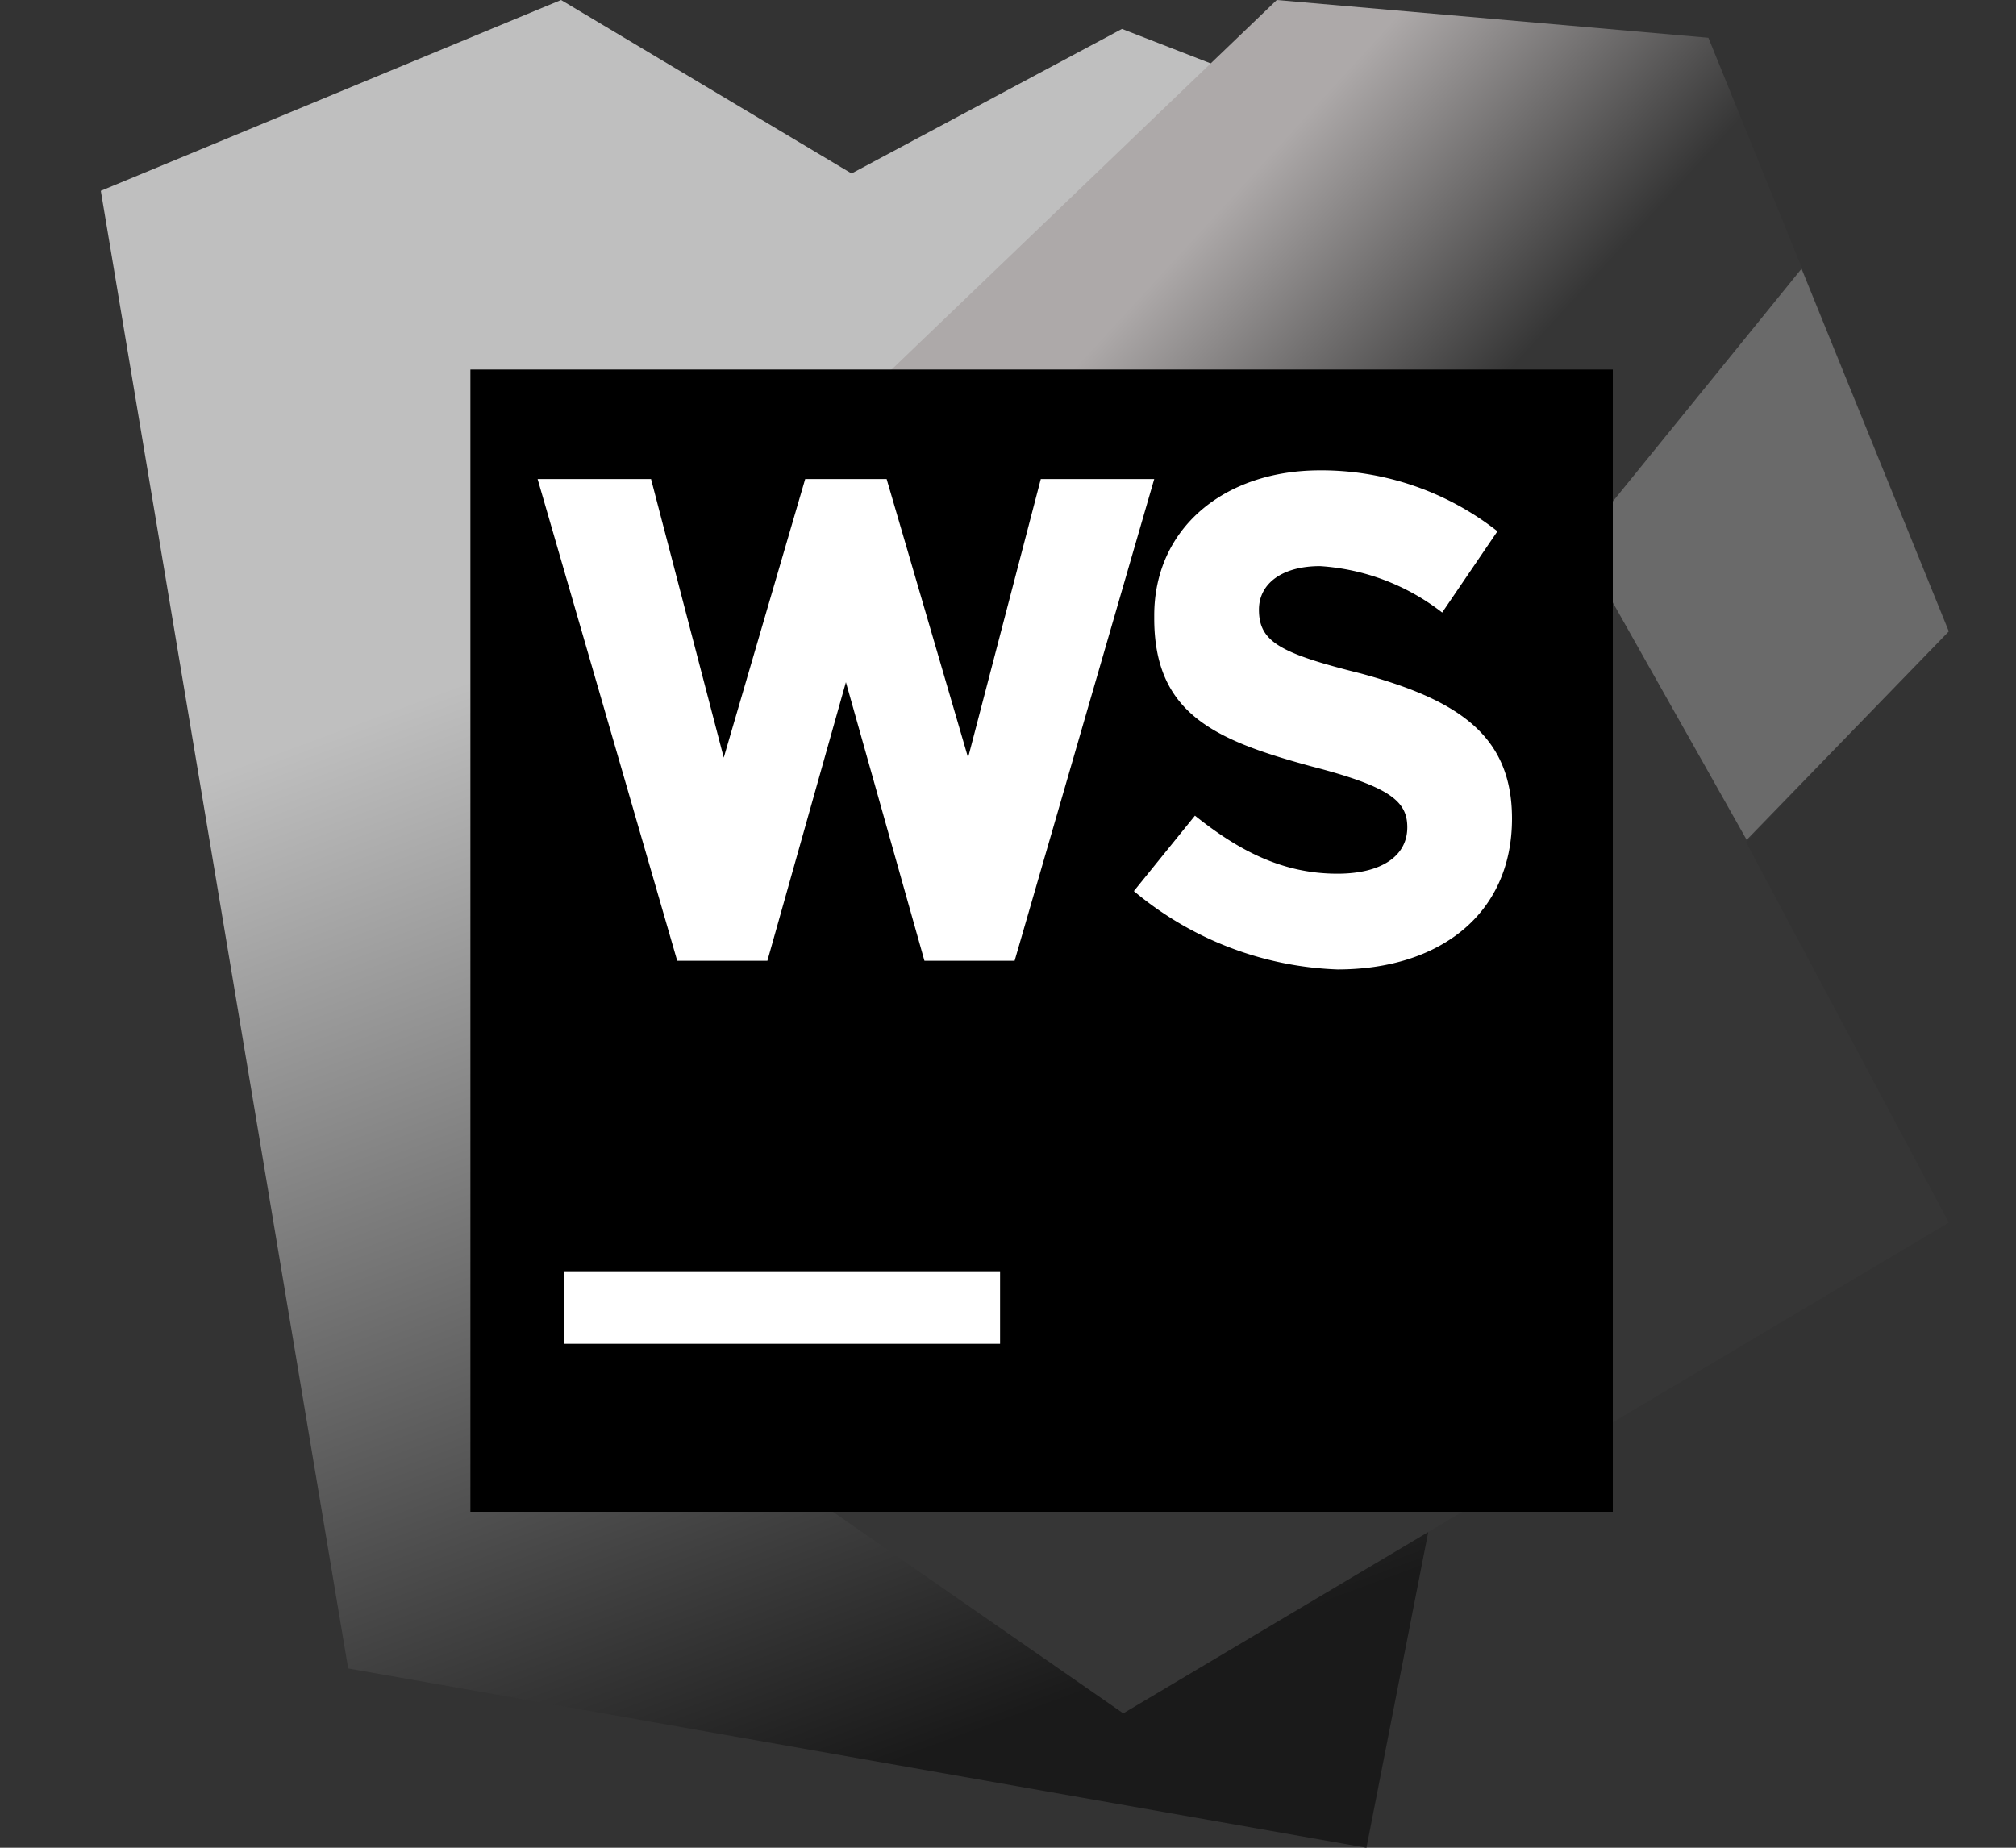 <svg xmlns="http://www.w3.org/2000/svg" viewBox="0 0 60 55"><rect x="0" y="0" width="60" height="55" fill="#333333" stroke="none"/><defs><linearGradient id="a" x1="50.152%" x2="70.066%" y1="28.052%" y2="89.636%"><stop offset="0%" stop-color="#BFBFBF"/><stop offset="100%" stop-color="#1A1A1A"/></linearGradient><linearGradient id="b" x1="30.944%" x2="44.833%" y1="24.876%" y2="40.892%"><stop offset="0%" stop-color="#ADA9A9"/><stop offset="100%" stop-color="#363636"/></linearGradient><linearGradient id="c" x1="11377.08%" x2="11862.84%" y1="-27990.79%" y2="-28695.556%"><stop offset="0%" stop-color="#6A6A6A"/><stop offset="100%" stop-color="#7F7F7F"/></linearGradient></defs><g fill="none" fill-rule="evenodd"><path stroke="#979797" d="M-239.5-845.5h1399v955h-1399z"/><path fill="url(#a)" d="M7.362 49.664 0 5.68 13.698 0l8.646 5.164L30.392.861 47 7.316 37.668 55z" transform="translate(3)"/><path fill="url(#b)" d="M55 18.758 47.845 1.124 35 0 15 19.19l5.345 24.808L30.43 51 55 36.392l-6.034-11.324z" transform="translate(3)"/><path fill="url(#c)" d="M44 16.16 48.984 25 55 18.795 50.617 8z" transform="translate(3)"/><path fill="#000" d="M14 11h34v34H14z"/><path fill="#FFF" fill-rule="nonzero" d="M16.78 37.84h12.984V40H16.78v-2.16zm16.966-11.315 1.818-2.246c1.299 1.037 2.597 1.728 4.242 1.728 1.298 0 2.078-.519 2.078-1.382 0-.778-.52-1.21-2.857-1.814-2.857-.778-4.675-1.555-4.675-4.406v-.086c0-2.591 2.078-4.319 4.935-4.319a8.487 8.487 0 0 1 5.28 1.814l-1.645 2.419a6.605 6.605 0 0 0-3.635-1.382c-1.126 0-1.818.518-1.818 1.295 0 .95.606 1.296 3.03 1.9 2.856.778 4.501 1.815 4.501 4.32 0 2.85-2.164 4.491-5.194 4.491a9.994 9.994 0 0 1-6.06-2.332zm-2.77-12.266-2.164 8.293-2.424-8.293h-2.424l-2.424 8.293-2.164-8.293H16l4.155 14.339h2.684l2.337-8.292 2.337 8.292h2.684l4.155-14.339h-3.376z"/></g></svg>
